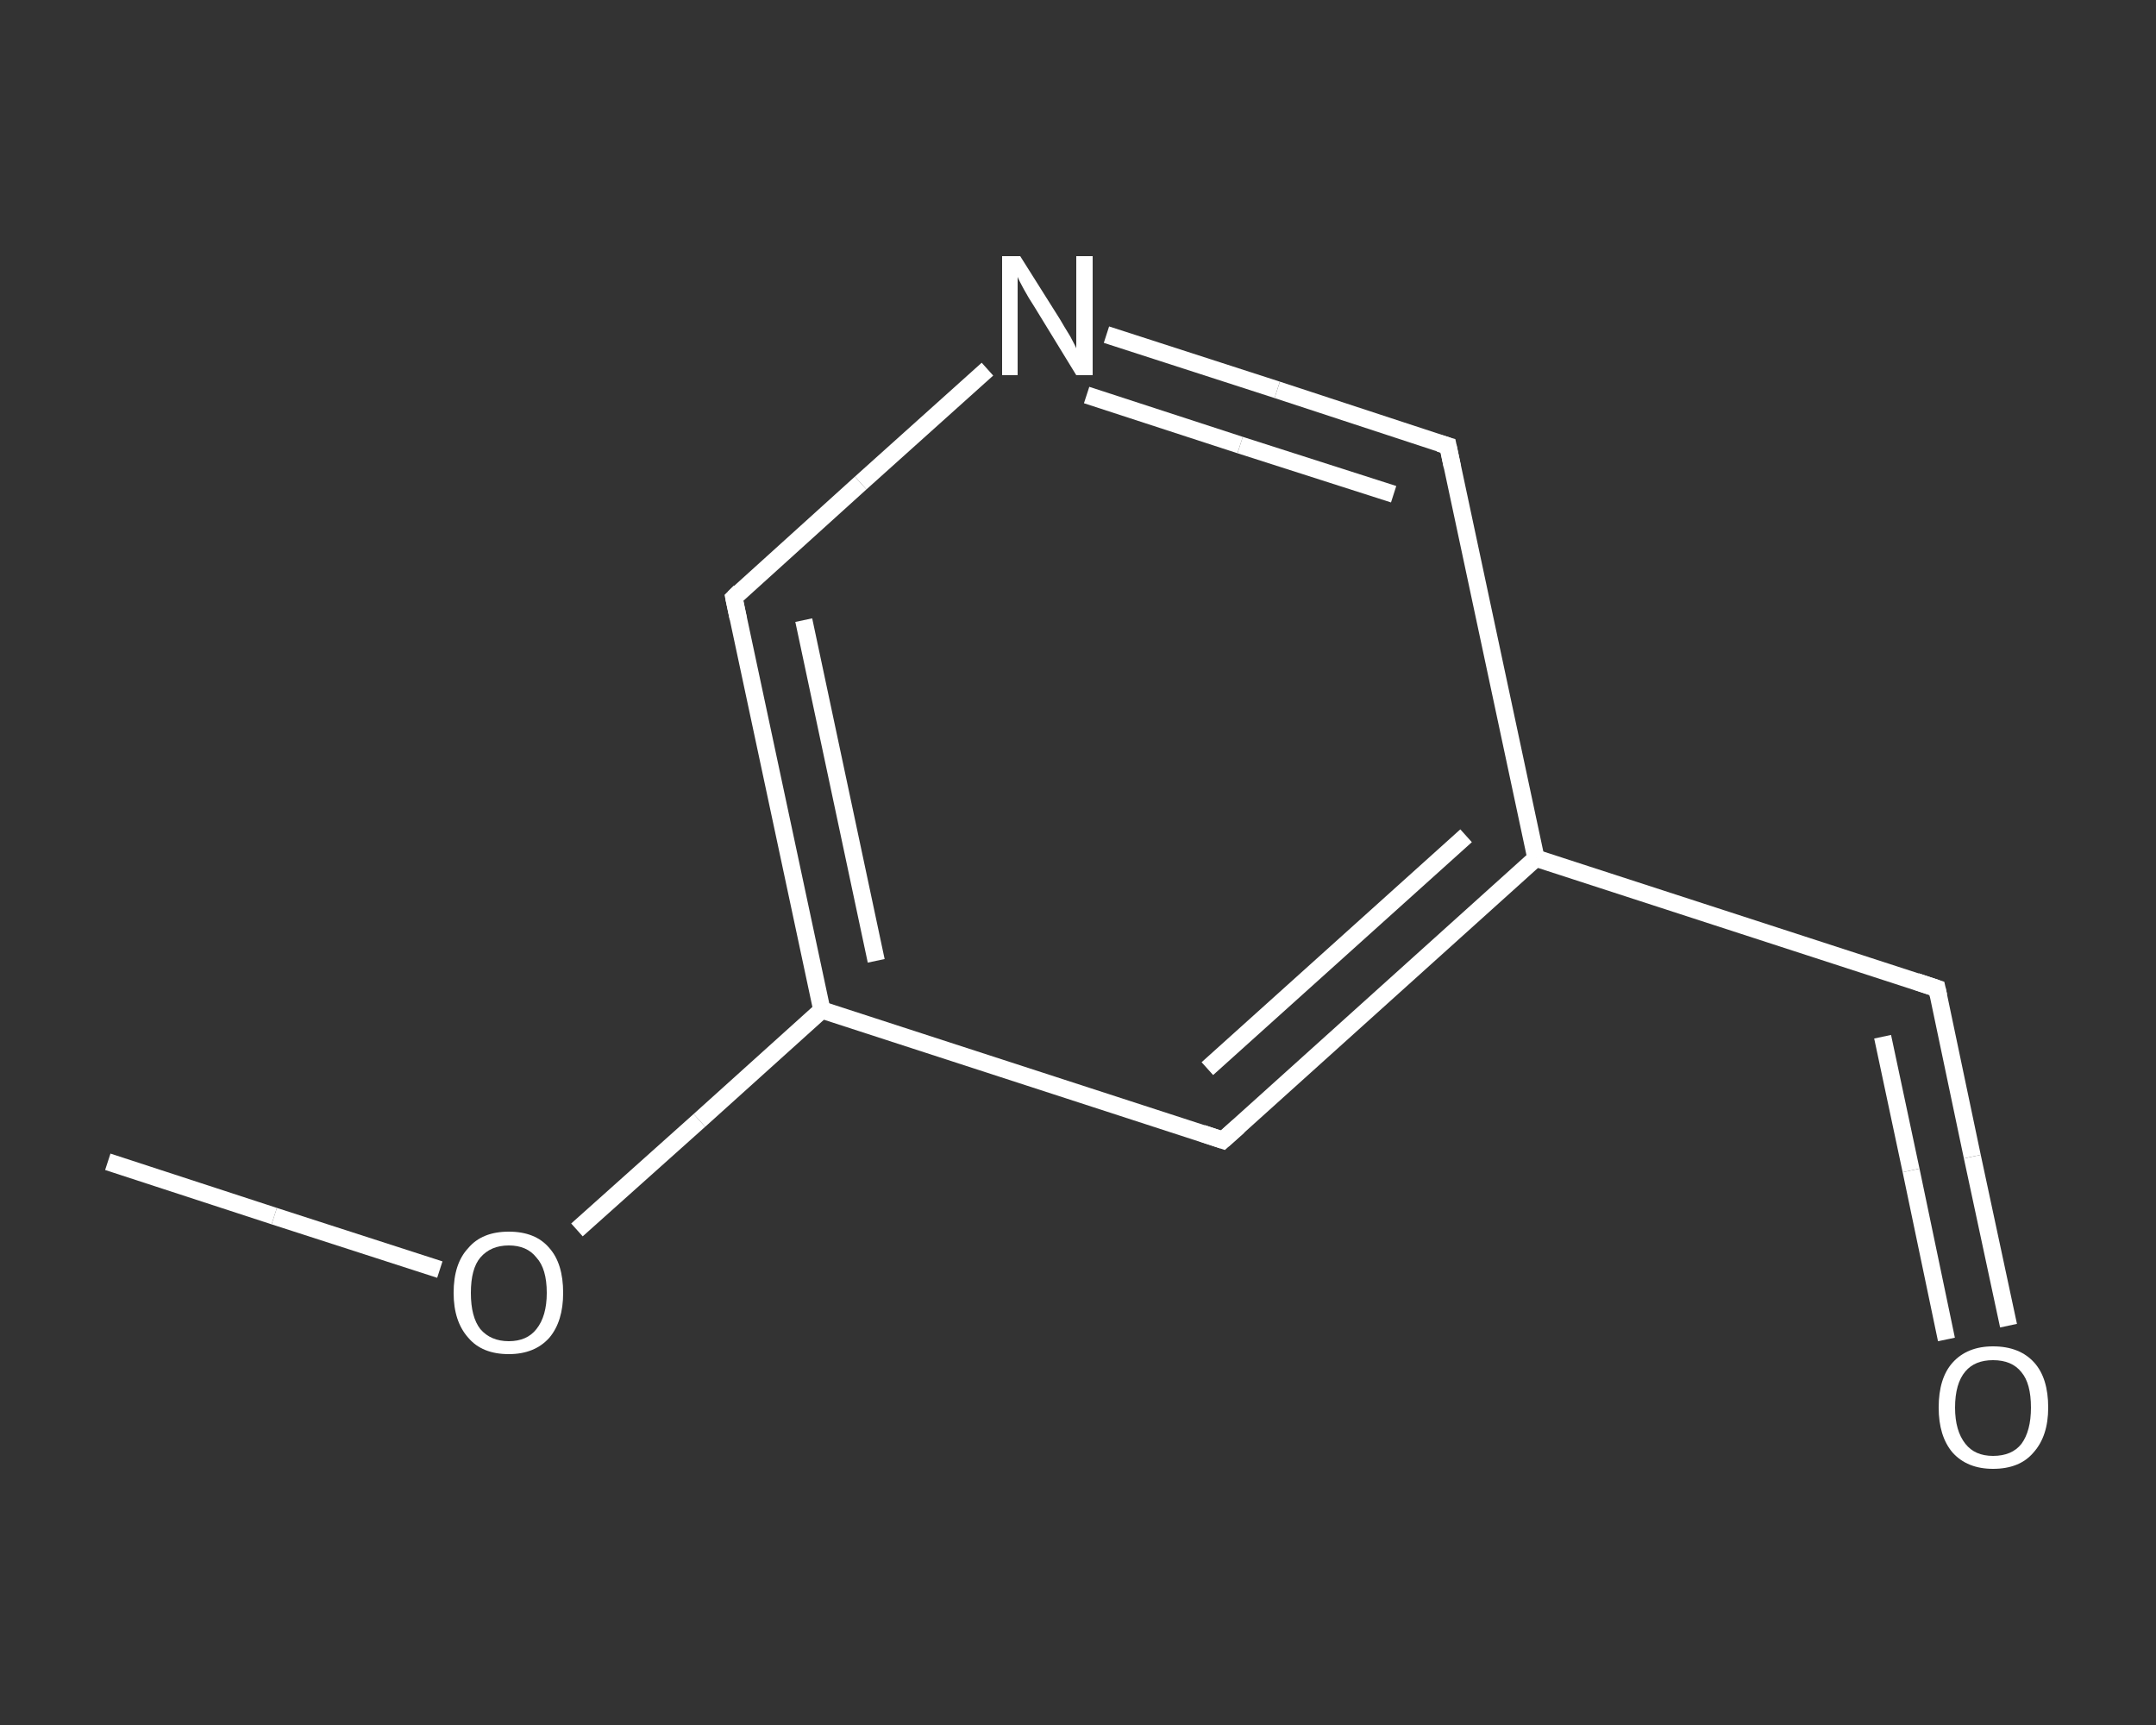 <?xml version='1.0' encoding='iso-8859-1'?>
<svg version='1.1' baseProfile='full'
              xmlns='http://www.w3.org/2000/svg'
                      xmlns:rdkit='http://www.rdkit.org/xml'
                      xmlns:xlink='http://www.w3.org/1999/xlink'
                  xml:space='preserve'
width='250px' height='200px' viewBox='0 0 250 200'>
<rect x="0" y="0" width="250" height="200" fill="#333333" stroke="none"/>
<!-- END OF HEADER -->
<rect style='opacity:1.0;fill:transparent;stroke:none' width='250.0' height='200.0' x='0.0' y='0.0'> </rect>
<path class='bond-0 atom-0 atom-1' d='M 12.5,134.7 L 31.8,141.0' style='fill:none;fill-rule:evenodd;stroke:#FFFFFF;stroke-width:2.0px;stroke-linecap:butt;stroke-linejoin:miter;stroke-opacity:1' />
<path class='bond-0 atom-0 atom-1' d='M 31.8,141.0 L 51.0,147.2' style='fill:none;fill-rule:evenodd;stroke:#FFFFFF;stroke-width:2.0px;stroke-linecap:butt;stroke-linejoin:miter;stroke-opacity:1' />
<path class='bond-1 atom-1 atom-2' d='M 66.9,142.6 L 81.1,129.9' style='fill:none;fill-rule:evenodd;stroke:#FFFFFF;stroke-width:2.0px;stroke-linecap:butt;stroke-linejoin:miter;stroke-opacity:1' />
<path class='bond-1 atom-1 atom-2' d='M 81.1,129.9 L 95.3,117.1' style='fill:none;fill-rule:evenodd;stroke:#FFFFFF;stroke-width:2.0px;stroke-linecap:butt;stroke-linejoin:miter;stroke-opacity:1' />
<path class='bond-2 atom-2 atom-3' d='M 95.3,117.1 L 85.1,69.3' style='fill:none;fill-rule:evenodd;stroke:#FFFFFF;stroke-width:2.0px;stroke-linecap:butt;stroke-linejoin:miter;stroke-opacity:1' />
<path class='bond-2 atom-2 atom-3' d='M 101.6,111.4 L 93.2,71.9' style='fill:none;fill-rule:evenodd;stroke:#FFFFFF;stroke-width:2.0px;stroke-linecap:butt;stroke-linejoin:miter;stroke-opacity:1' />
<path class='bond-3 atom-3 atom-4' d='M 85.1,69.3 L 99.8,56.0' style='fill:none;fill-rule:evenodd;stroke:#FFFFFF;stroke-width:2.0px;stroke-linecap:butt;stroke-linejoin:miter;stroke-opacity:1' />
<path class='bond-3 atom-3 atom-4' d='M 99.8,56.0 L 114.5,42.8' style='fill:none;fill-rule:evenodd;stroke:#FFFFFF;stroke-width:2.0px;stroke-linecap:butt;stroke-linejoin:miter;stroke-opacity:1' />
<path class='bond-4 atom-4 atom-5' d='M 128.3,38.8 L 148.1,45.2' style='fill:none;fill-rule:evenodd;stroke:#FFFFFF;stroke-width:2.0px;stroke-linecap:butt;stroke-linejoin:miter;stroke-opacity:1' />
<path class='bond-4 atom-4 atom-5' d='M 148.1,45.2 L 167.9,51.7' style='fill:none;fill-rule:evenodd;stroke:#FFFFFF;stroke-width:2.0px;stroke-linecap:butt;stroke-linejoin:miter;stroke-opacity:1' />
<path class='bond-4 atom-4 atom-5' d='M 126.0,45.8 L 143.8,51.6' style='fill:none;fill-rule:evenodd;stroke:#FFFFFF;stroke-width:2.0px;stroke-linecap:butt;stroke-linejoin:miter;stroke-opacity:1' />
<path class='bond-4 atom-4 atom-5' d='M 143.8,51.6 L 161.6,57.3' style='fill:none;fill-rule:evenodd;stroke:#FFFFFF;stroke-width:2.0px;stroke-linecap:butt;stroke-linejoin:miter;stroke-opacity:1' />
<path class='bond-5 atom-5 atom-6' d='M 167.9,51.7 L 178.1,99.5' style='fill:none;fill-rule:evenodd;stroke:#FFFFFF;stroke-width:2.0px;stroke-linecap:butt;stroke-linejoin:miter;stroke-opacity:1' />
<path class='bond-6 atom-6 atom-7' d='M 178.1,99.5 L 224.6,114.6' style='fill:none;fill-rule:evenodd;stroke:#FFFFFF;stroke-width:2.0px;stroke-linecap:butt;stroke-linejoin:miter;stroke-opacity:1' />
<path class='bond-7 atom-7 atom-8' d='M 224.6,114.6 L 228.7,134.1' style='fill:none;fill-rule:evenodd;stroke:#FFFFFF;stroke-width:2.0px;stroke-linecap:butt;stroke-linejoin:miter;stroke-opacity:1' />
<path class='bond-7 atom-7 atom-8' d='M 228.7,134.1 L 232.9,153.7' style='fill:none;fill-rule:evenodd;stroke:#FFFFFF;stroke-width:2.0px;stroke-linecap:butt;stroke-linejoin:miter;stroke-opacity:1' />
<path class='bond-7 atom-7 atom-8' d='M 218.3,120.2 L 221.6,135.7' style='fill:none;fill-rule:evenodd;stroke:#FFFFFF;stroke-width:2.0px;stroke-linecap:butt;stroke-linejoin:miter;stroke-opacity:1' />
<path class='bond-7 atom-7 atom-8' d='M 221.6,135.7 L 225.7,155.3' style='fill:none;fill-rule:evenodd;stroke:#FFFFFF;stroke-width:2.0px;stroke-linecap:butt;stroke-linejoin:miter;stroke-opacity:1' />
<path class='bond-8 atom-6 atom-9' d='M 178.1,99.5 L 141.8,132.2' style='fill:none;fill-rule:evenodd;stroke:#FFFFFF;stroke-width:2.0px;stroke-linecap:butt;stroke-linejoin:miter;stroke-opacity:1' />
<path class='bond-8 atom-6 atom-9' d='M 170.0,96.9 L 140.0,123.9' style='fill:none;fill-rule:evenodd;stroke:#FFFFFF;stroke-width:2.0px;stroke-linecap:butt;stroke-linejoin:miter;stroke-opacity:1' />
<path class='bond-9 atom-9 atom-2' d='M 141.8,132.2 L 95.3,117.1' style='fill:none;fill-rule:evenodd;stroke:#FFFFFF;stroke-width:2.0px;stroke-linecap:butt;stroke-linejoin:miter;stroke-opacity:1' />
<path d='M 85.6,71.7 L 85.1,69.3 L 85.8,68.6' style='fill:none;stroke:#FFFFFF;stroke-width:2.0px;stroke-linecap:butt;stroke-linejoin:miter;stroke-opacity:1;' />
<path d='M 166.9,51.4 L 167.9,51.7 L 168.4,54.1' style='fill:none;stroke:#FFFFFF;stroke-width:2.0px;stroke-linecap:butt;stroke-linejoin:miter;stroke-opacity:1;' />
<path d='M 222.2,113.8 L 224.6,114.6 L 224.8,115.5' style='fill:none;stroke:#FFFFFF;stroke-width:2.0px;stroke-linecap:butt;stroke-linejoin:miter;stroke-opacity:1;' />
<path d='M 143.6,130.6 L 141.8,132.2 L 139.4,131.4' style='fill:none;stroke:#FFFFFF;stroke-width:2.0px;stroke-linecap:butt;stroke-linejoin:miter;stroke-opacity:1;' />
<path class='atom-1' d='M 52.6 149.9
Q 52.6 146.5, 54.3 144.7
Q 55.9 142.8, 59.0 142.8
Q 62.1 142.8, 63.7 144.7
Q 65.3 146.5, 65.3 149.9
Q 65.3 153.2, 63.7 155.1
Q 62.0 157.0, 59.0 157.0
Q 55.9 157.0, 54.3 155.1
Q 52.6 153.2, 52.6 149.9
M 59.0 155.5
Q 61.1 155.5, 62.2 154.1
Q 63.4 152.6, 63.4 149.9
Q 63.4 147.1, 62.2 145.8
Q 61.1 144.4, 59.0 144.4
Q 56.9 144.4, 55.7 145.8
Q 54.6 147.1, 54.6 149.9
Q 54.6 152.7, 55.7 154.1
Q 56.9 155.5, 59.0 155.5
' fill='#FFFFFF'/>
<path class='atom-4' d='M 118.3 29.7
L 122.9 37.0
Q 123.3 37.7, 124.1 39.0
Q 124.8 40.3, 124.8 40.4
L 124.8 29.7
L 126.7 29.7
L 126.7 43.5
L 124.8 43.5
L 119.9 35.5
Q 119.3 34.6, 118.7 33.5
Q 118.1 32.4, 118.0 32.1
L 118.0 43.5
L 116.2 43.5
L 116.2 29.7
L 118.3 29.7
' fill='#FFFFFF'/>
<path class='atom-8' d='M 224.8 163.2
Q 224.8 159.8, 226.4 158.0
Q 228.1 156.1, 231.1 156.1
Q 234.2 156.1, 235.9 158.0
Q 237.5 159.8, 237.5 163.2
Q 237.5 166.5, 235.8 168.4
Q 234.2 170.3, 231.1 170.3
Q 228.1 170.3, 226.4 168.4
Q 224.8 166.5, 224.8 163.2
M 231.1 168.8
Q 233.3 168.8, 234.4 167.4
Q 235.5 165.9, 235.5 163.2
Q 235.5 160.4, 234.4 159.1
Q 233.3 157.7, 231.1 157.7
Q 229.0 157.7, 227.9 159.0
Q 226.7 160.4, 226.7 163.2
Q 226.7 165.9, 227.9 167.4
Q 229.0 168.8, 231.1 168.8
' fill='#FFFFFF'/>
</svg>
